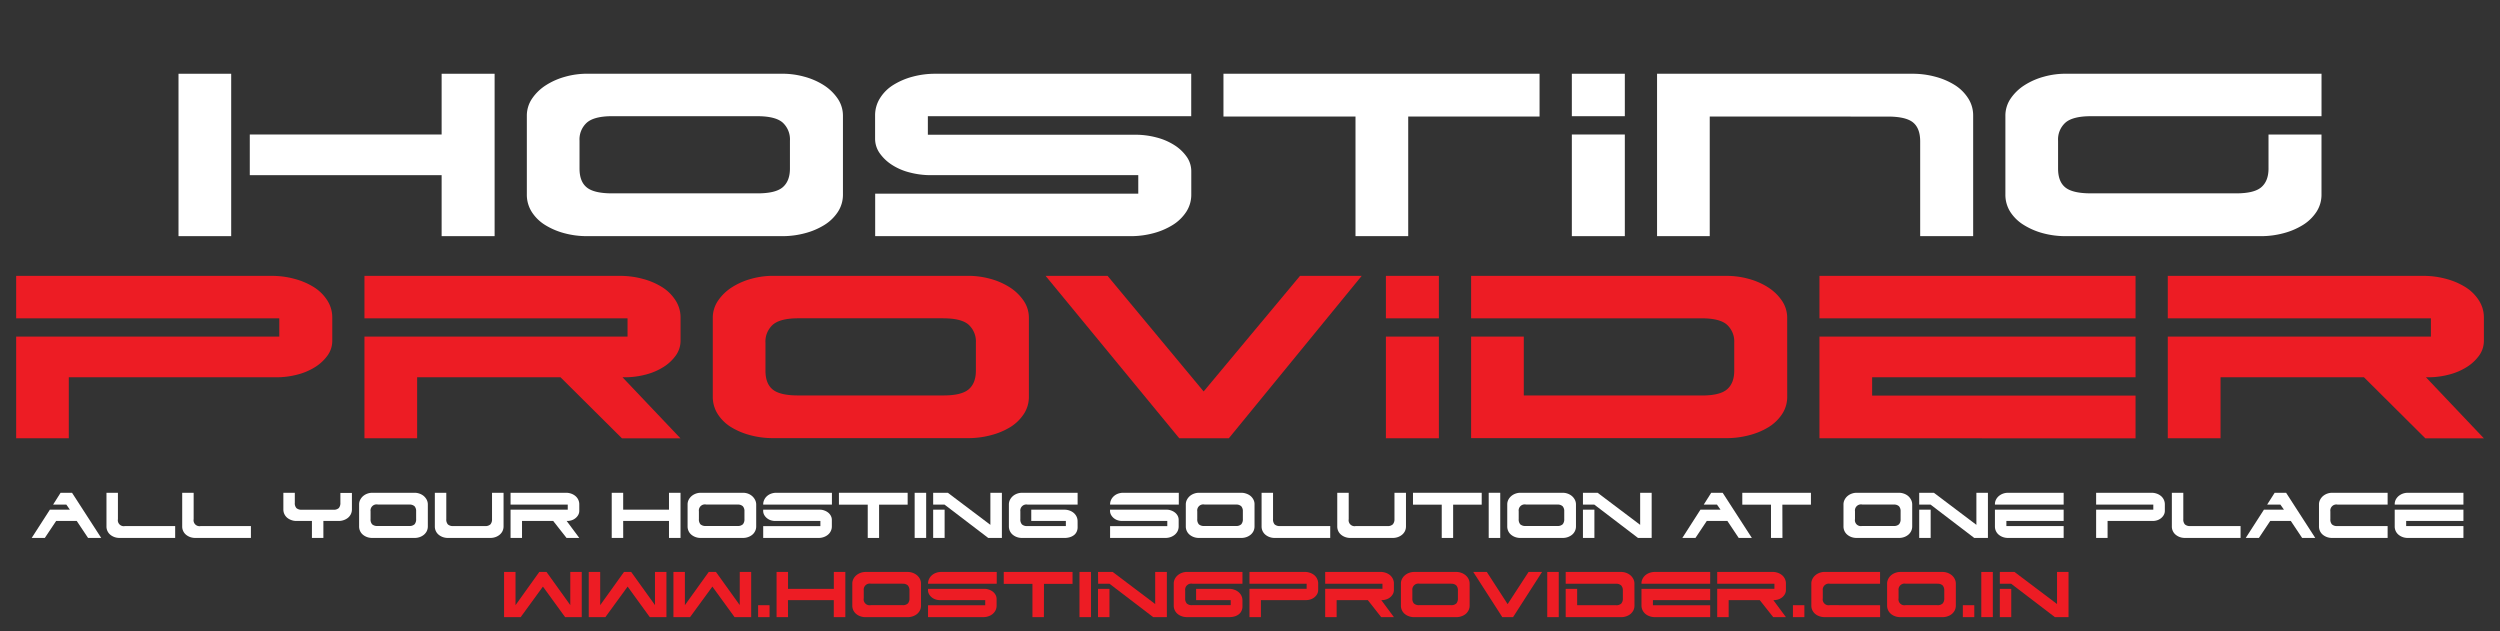 <svg xmlns="http://www.w3.org/2000/svg" viewBox="0 0 927.7 234.25"><rect x="0" y="0" width="927.7" height="234.25" fill="#333333" stroke="none"/><defs><style>.cls-1{fill:#fff;}.cls-2{fill:#ed1c24;}</style></defs><g id="Layer_2" data-name="Layer 2"><g id="Layer_1-2" data-name="Layer 1"><path class="cls-1" d="M85.79,87.63H66.24V27.37H85.79ZM92.69,65V49.91h71.19V27.37h19.66V87.63H163.88V65Z"></path><path class="cls-1" d="M312.8,43V72.1a11.6,11.6,0,0,1-1.9,6.56,16.16,16.16,0,0,1-5,4.83,26.23,26.23,0,0,1-7.19,3.05,32,32,0,0,1-8.34,1.09H217.81a31.93,31.93,0,0,1-8.4-1.09,26.36,26.36,0,0,1-7.13-3.05,15.52,15.52,0,0,1-4.94-4.83,11.88,11.88,0,0,1-1.84-6.56V43a11.25,11.25,0,0,1,2-6.5,17.73,17.73,0,0,1,5.18-4.94,26,26,0,0,1,7.13-3.11,29.83,29.83,0,0,1,8-1.09h72.56a30.49,30.49,0,0,1,8.05,1.09,26,26,0,0,1,7.19,3.11,17.86,17.86,0,0,1,5.18,4.94A11.25,11.25,0,0,1,312.8,43Zm-31.74.11H227.24q-6.68,0-9.43,2.36a8.37,8.37,0,0,0-2.76,6.73V62.56q0,4.83,2.7,7c1.8,1.46,4.93,2.19,9.37,2.19h54.05q6.68,0,9.32-2.3t2.64-6.9V52.21a8.46,8.46,0,0,0-2.7-6.73C288.63,43.91,285.5,43.12,281.06,43.12Z"></path><path class="cls-1" d="M422.39,65H345.34a30.62,30.62,0,0,1-7.76-1A21.91,21.91,0,0,1,331,61.18a16.36,16.36,0,0,1-4.55-4.31,9.34,9.34,0,0,1-1.72-5.47V42.89a11.93,11.93,0,0,1,1.84-6.49,15.29,15.29,0,0,1,4.94-4.89,26.36,26.36,0,0,1,7.13-3.05,31.88,31.88,0,0,1,8.4-1.09h95V43.12H344.31V50h77.16a30.17,30.17,0,0,1,7.65,1,22.74,22.74,0,0,1,6.61,2.82,16,16,0,0,1,4.6,4.31,9.34,9.34,0,0,1,1.73,5.46V72.1a11.6,11.6,0,0,1-1.9,6.56,16.16,16.16,0,0,1-5,4.83A26.23,26.23,0,0,1,428,86.54a32,32,0,0,1-8.34,1.09H324.76V71.87h97.63Z"></path><path class="cls-1" d="M522.56,87.63H503V43.24H454V27.37h117.3V43.24H522.56Z"></path><path class="cls-1" d="M602.94,43.12H583.28V27.37h19.66ZM583.28,87.63V49.91h19.66V87.63Z"></path><path class="cls-1" d="M634.45,43.24V87.63H614.9V27.37h94.88a32,32,0,0,1,8.33,1.09,26.23,26.23,0,0,1,7.19,3.05,15.9,15.9,0,0,1,5,4.89,11.65,11.65,0,0,1,1.9,6.49V87.63H712.54V52.44c0-3.22-.89-5.56-2.65-7s-4.87-2.18-9.31-2.18Z"></path><path class="cls-1" d="M861.46,72.1a11.6,11.6,0,0,1-1.9,6.56,16.16,16.16,0,0,1-5,4.83,26.23,26.23,0,0,1-7.19,3.05A32,32,0,0,1,839,87.63H766.47a31.8,31.8,0,0,1-8.39-1.09A26.22,26.22,0,0,1,751,83.49a15.66,15.66,0,0,1-5-4.83,11.88,11.88,0,0,1-1.84-6.56V43a11.25,11.25,0,0,1,2-6.5,17.73,17.73,0,0,1,5.18-4.94,26.15,26.15,0,0,1,7.13-3.11,29.88,29.88,0,0,1,8-1.09h95V43.12H775.9q-6.67,0-9.43,2.36a8.37,8.37,0,0,0-2.76,6.73V62.56q0,4.83,2.7,7t9.38,2.19h54.05c4.44,0,7.55-.77,9.31-2.3s2.65-3.83,2.65-6.9V49.91h19.66Z"></path><path class="cls-2" d="M25.53,162.63H6V124.91h97.64v-6.79H6V102.37h94.87a32,32,0,0,1,8.34,1.09,26.23,26.23,0,0,1,7.19,3.05,15.9,15.9,0,0,1,5,4.89,11.65,11.65,0,0,1,1.9,6.49v8.51a9.34,9.34,0,0,1-1.72,5.47,16.31,16.31,0,0,1-4.6,4.31,22.92,22.92,0,0,1-6.62,2.82,30.16,30.16,0,0,1-7.65,1H25.53Z"></path><path class="cls-2" d="M154.79,162.63H135.24V124.91h97.63v-6.79H135.24V102.37h94.87a32,32,0,0,1,8.34,1.09,26.23,26.23,0,0,1,7.19,3.05,15.9,15.9,0,0,1,5,4.89,11.65,11.65,0,0,1,1.9,6.49v8.51a9.35,9.35,0,0,1-1.73,5.47,16,16,0,0,1-4.6,4.31A22.74,22.74,0,0,1,239.6,139a30.16,30.16,0,0,1-7.65,1H231l21.51,22.66H230.8L208,140H154.79Z"></path><path class="cls-2" d="M381.8,118V147.1a11.6,11.6,0,0,1-1.9,6.56,16.16,16.16,0,0,1-5,4.83,26.23,26.23,0,0,1-7.19,3,32,32,0,0,1-8.34,1.09H286.81a31.88,31.88,0,0,1-8.4-1.09,26.36,26.36,0,0,1-7.13-3,15.52,15.52,0,0,1-4.94-4.83,11.88,11.88,0,0,1-1.84-6.56V118a11.25,11.25,0,0,1,2-6.5,17.73,17.73,0,0,1,5.18-4.94,26,26,0,0,1,7.13-3.11,29.83,29.83,0,0,1,8-1.09h72.56a30.49,30.49,0,0,1,8.05,1.09,26,26,0,0,1,7.19,3.11,17.86,17.86,0,0,1,5.18,4.94A11.25,11.25,0,0,1,381.8,118Zm-31.74.11H296.24q-6.67,0-9.43,2.36a8.37,8.37,0,0,0-2.76,6.73v10.35q0,4.83,2.7,7c1.8,1.46,4.93,2.19,9.37,2.19h54.05c4.45,0,7.55-.77,9.32-2.3s2.64-3.83,2.64-6.9V127.21a8.46,8.46,0,0,0-2.7-6.73C357.63,118.91,354.5,118.12,350.06,118.12Z"></path><path class="cls-2" d="M411,102.37l35.65,42.89,35.76-42.89h22.89L456,162.63h-18.4L388,102.37Z"></path><path class="cls-2" d="M533.94,118.12H514.28V102.37h19.66Zm-19.66,44.51V124.91h19.66v37.72Z"></path><path class="cls-2" d="M663.2,147.1a11.6,11.6,0,0,1-1.9,6.56,16.16,16.16,0,0,1-5,4.83,26.1,26.1,0,0,1-7.19,3,32,32,0,0,1-8.33,1.09H545.9V124.91h19.55v21.85h66.13c4.44,0,7.55-.77,9.31-2.3s2.65-3.83,2.65-6.9V127.21a8.43,8.43,0,0,0-2.71-6.73q-2.7-2.36-9.37-2.36H545.9V102.37h94.88a30.6,30.6,0,0,1,8.05,1.09,26,26,0,0,1,7.18,3.11,17.73,17.73,0,0,1,5.18,4.94,11.25,11.25,0,0,1,2,6.5Z"></path><path class="cls-2" d="M792.46,118.12H675.16V102.37h117.3Zm-117.3,44.51V124.91h117.3V140H694.71v6.79h97.75v15.87Z"></path><path class="cls-2" d="M824,162.63H804.42V124.91h97.64v-6.79H804.42V102.37H899.3a32,32,0,0,1,8.33,1.09,26.23,26.23,0,0,1,7.19,3.05,15.9,15.9,0,0,1,5,4.89,11.65,11.65,0,0,1,1.9,6.49v8.51a9.34,9.34,0,0,1-1.72,5.47,16.17,16.17,0,0,1-4.6,4.31,22.92,22.92,0,0,1-6.62,2.82,30.14,30.14,0,0,1-7.64,1h-.92l21.5,22.66H900L877.22,140H824Z"></path><path class="cls-1" d="M25.93,189.13l-1.32-1.89h-4.9l2.77-4.38h4.25l10.83,16.76H32.68l-4.2-6.3H20.83l-4.2,6.3H11.76l6.75-10.49Z"></path><path class="cls-1" d="M46.38,195.21H65v4.41H44.36a5.66,5.66,0,0,1-1.83-.3,5.17,5.17,0,0,1-1.55-.85,3.95,3.95,0,0,1-1.47-3.17V182.86h4.25v9.79a2.2,2.2,0,0,0,2.62,2.56Z"></path><path class="cls-1" d="M74.48,195.21H93.11v4.41H72.46a5.66,5.66,0,0,1-1.83-.3,5.17,5.17,0,0,1-1.55-.85,3.95,3.95,0,0,1-1.47-3.17V182.86h4.25v9.79a2.2,2.2,0,0,0,2.62,2.56Z"></path><path class="cls-1" d="M120,199.62h-4.25v-6.3H110a5.41,5.41,0,0,1-1.83-.31,5.15,5.15,0,0,1-1.55-.84,4.06,4.06,0,0,1-1.07-1.35,4,4,0,0,1-.4-1.82v-6.14h4.25v3.68a2.71,2.71,0,0,0,.59,2,2.78,2.78,0,0,0,2,.61h11.75a2.66,2.66,0,0,0,2-.64,2.82,2.82,0,0,0,.57-1.92v-3.68h4.28V189a4,4,0,0,1-.41,1.82,4.24,4.24,0,0,1-1.09,1.35,5.09,5.09,0,0,1-1.56.84,5.44,5.44,0,0,1-1.82.31H120Z"></path><path class="cls-1" d="M158.76,187.21v8.09a4,4,0,0,1-.41,1.83,4.2,4.2,0,0,1-1.09,1.34,5.11,5.11,0,0,1-1.56.85,5.69,5.69,0,0,1-1.82.3H138.11a5.66,5.66,0,0,1-1.83-.3,5.17,5.17,0,0,1-1.55-.85,3.95,3.95,0,0,1-1.47-3.17v-8.09a3.67,3.67,0,0,1,.44-1.81,4.57,4.57,0,0,1,1.12-1.38,5.29,5.29,0,0,1,3.29-1.16h15.77a5.32,5.32,0,0,1,1.75.3,5.09,5.09,0,0,1,1.57.86,4.72,4.72,0,0,1,1.12,1.38A3.79,3.79,0,0,1,158.76,187.21Zm-6.9,0h-11.7a2.25,2.25,0,0,0-2.65,2.53v2.88a2.71,2.71,0,0,0,.59,1.95,2.78,2.78,0,0,0,2,.61h11.75a2.68,2.68,0,0,0,2-.64,2.82,2.82,0,0,0,.57-1.92v-2.88a2.7,2.7,0,0,0-.58-1.87A2.66,2.66,0,0,0,151.86,187.24Z"></path><path class="cls-1" d="M182.58,192.65v-9.79h4.28V195.3a4,4,0,0,1-.41,1.83,4.2,4.2,0,0,1-1.09,1.34,5.11,5.11,0,0,1-1.56.85,5.69,5.69,0,0,1-1.82.3H166.21a5.62,5.62,0,0,1-1.83-.3,5.17,5.17,0,0,1-1.55-.85,3.9,3.9,0,0,1-1.07-1.34,4,4,0,0,1-.4-1.83V182.86h4.25v9.79a2.71,2.71,0,0,0,.59,1.95,2.78,2.78,0,0,0,2,.61H180a2.68,2.68,0,0,0,2-.64A2.82,2.82,0,0,0,182.58,192.65Z"></path><path class="cls-1" d="M193.71,199.62h-4.25V189.13h21.22v-1.89H189.46v-4.38h20.62a5.69,5.69,0,0,1,1.82.3,5.11,5.11,0,0,1,1.56.85,4.07,4.07,0,0,1,1.09,1.36,4,4,0,0,1,.41,1.81v2.36a3.12,3.12,0,0,1-.38,1.52,4,4,0,0,1-1,1.2,4.42,4.42,0,0,1-1.43.79,5.31,5.31,0,0,1-1.67.27h-.2l4.68,6.3h-4.73l-4.95-6.3H193.71Z"></path><path class="cls-1" d="M231.26,199.62H227V182.86h4.25v6.27h17v-6.27h4.28v16.76h-4.28v-6.3h-17Z"></path><path class="cls-1" d="M280.61,187.21v8.09a3.89,3.89,0,0,1-.42,1.83,4,4,0,0,1-1.08,1.34,5,5,0,0,1-1.57.85,5.59,5.59,0,0,1-1.81.3H260a5.62,5.62,0,0,1-1.83-.3,5.17,5.17,0,0,1-1.55-.85,3.9,3.9,0,0,1-1.07-1.34,4,4,0,0,1-.4-1.83v-8.09a3.78,3.78,0,0,1,.43-1.81,4.75,4.75,0,0,1,1.13-1.38,5.29,5.29,0,0,1,3.29-1.16h15.77a5.37,5.37,0,0,1,1.75.3A5,5,0,0,1,279,184a4.6,4.6,0,0,1,1.13,1.38A3.79,3.79,0,0,1,280.61,187.21Zm-6.9,0H262a2.25,2.25,0,0,0-2.65,2.53v2.88a2.76,2.76,0,0,0,.58,1.95,2.82,2.82,0,0,0,2,.61h11.75a2.68,2.68,0,0,0,2-.64,2.82,2.82,0,0,0,.57-1.92v-2.88a2.66,2.66,0,0,0-.59-1.87A2.62,2.62,0,0,0,273.71,187.24Z"></path><path class="cls-1" d="M308.71,187.24h-25.5a4,4,0,0,1,.4-1.81,4.18,4.18,0,0,1,1.07-1.39,4.84,4.84,0,0,1,1.55-.88,5.57,5.57,0,0,1,1.83-.3h20.65Zm-4.28,6.08H287.68a5.38,5.38,0,0,1-1.69-.27,4.37,4.37,0,0,1-1.42-.79,4.08,4.08,0,0,1-1-1.2,3.11,3.11,0,0,1-.37-1.52v-.41h21a4.72,4.72,0,0,1,1.66.29,4.86,4.86,0,0,1,1.44.78,3.73,3.73,0,0,1,1,1.2,3.22,3.22,0,0,1,.38,1.54v2.36a3.89,3.89,0,0,1-.42,1.83,4,4,0,0,1-1.08,1.34,5,5,0,0,1-1.57.85,5.59,5.59,0,0,1-1.81.3H283.21v-4.38h21.22Z"></path><path class="cls-1" d="M326.21,199.62H322V187.27H311.31v-4.41h25.5v4.41h-10.6Z"></path><path class="cls-1" d="M343.68,199.62h-4.27V182.86h4.27Z"></path><path class="cls-1" d="M346.28,182.86h5.45l15.78,11.9v-11.9h4.27v16.76h-5.07l-16.23-12.38h-4.2Zm0,16.76V189.13h4.25v10.49Z"></path><path class="cls-1" d="M399.88,195.62a3.9,3.9,0,0,1-.36,1.71,3.35,3.35,0,0,1-1,1.25,4.94,4.94,0,0,1-1.54.77,6.73,6.73,0,0,1-2,.27H379.23a5.56,5.56,0,0,1-1.82-.3,5.05,5.05,0,0,1-1.55-.85,4,4,0,0,1-1.08-1.34,4.14,4.14,0,0,1-.4-1.83v-8.09a3.79,3.79,0,0,1,.44-1.81,4.72,4.72,0,0,1,1.12-1.38,5.22,5.22,0,0,1,1.55-.86,5.31,5.31,0,0,1,1.74-.3h20.65v4.38h-18.6a2.25,2.25,0,0,0-2.65,2.53v2.88a2.76,2.76,0,0,0,.59,1.95,2.79,2.79,0,0,0,2,.61h14.3v-1.89H382.68v-4.19H395a5.63,5.63,0,0,1,1.81.3,5.11,5.11,0,0,1,1.56.85,4.17,4.17,0,0,1,1.09,1.36,4,4,0,0,1,.41,1.81Zm-4.27-2.27v0h-.05Z"></path><path class="cls-1" d="M437.43,187.24h-25.5a4,4,0,0,1,.4-1.81,4.34,4.34,0,0,1,1.08-1.39,4.73,4.73,0,0,1,1.55-.88,5.56,5.56,0,0,1,1.82-.3h20.65Zm-4.27,6.08H416.41a5.29,5.29,0,0,1-1.69-.27,4.42,4.42,0,0,1-1.43-.79,4.2,4.2,0,0,1-1-1.2,3.12,3.12,0,0,1-.38-1.52v-.41h21a4.76,4.76,0,0,1,1.66.29,5,5,0,0,1,1.44.78,3.87,3.87,0,0,1,1,1.2,3.21,3.21,0,0,1,.37,1.54v2.36a4,4,0,0,1-.41,1.83,4.2,4.2,0,0,1-1.09,1.34,5.11,5.11,0,0,1-1.56.85,5.63,5.63,0,0,1-1.81.3H411.93v-4.38h21.23Z"></path><path class="cls-1" d="M465.53,187.21v8.09a4,4,0,0,1-.41,1.83,4.2,4.2,0,0,1-1.09,1.34,5.11,5.11,0,0,1-1.56.85,5.63,5.63,0,0,1-1.81.3H444.88a5.56,5.56,0,0,1-1.82-.3,5.05,5.05,0,0,1-1.55-.85,4,4,0,0,1-1.08-1.34,4,4,0,0,1-.4-1.83v-8.09a3.79,3.79,0,0,1,.44-1.81,4.72,4.72,0,0,1,1.12-1.38,5.22,5.22,0,0,1,1.55-.86,5.31,5.31,0,0,1,1.74-.3h15.78a5.41,5.41,0,0,1,1.75.3A5.15,5.15,0,0,1,464,184a4.57,4.57,0,0,1,1.12,1.38A3.67,3.67,0,0,1,465.53,187.21Zm-6.9,0h-11.7a2.25,2.25,0,0,0-2.65,2.53v2.88a2.76,2.76,0,0,0,.59,1.95,2.79,2.79,0,0,0,2,.61h11.75a2.65,2.65,0,0,0,2-.64,2.82,2.82,0,0,0,.58-1.92v-2.88a2.71,2.71,0,0,0-.59-1.87A2.63,2.63,0,0,0,458.63,187.24Z"></path><path class="cls-1" d="M475,195.21h18.62v4.41H473a5.56,5.56,0,0,1-1.82-.3,5.05,5.05,0,0,1-1.55-.85,4,4,0,0,1-1.08-1.34,4,4,0,0,1-.4-1.83V182.86h4.25v9.79a2.76,2.76,0,0,0,.59,1.95A2.79,2.79,0,0,0,475,195.21Z"></path><path class="cls-1" d="M517.46,192.65v-9.79h4.27V195.3a4,4,0,0,1-.41,1.83,4.2,4.2,0,0,1-1.09,1.34,5.11,5.11,0,0,1-1.56.85,5.65,5.65,0,0,1-1.82.3H501.08a5.56,5.56,0,0,1-1.82-.3,4.94,4.94,0,0,1-1.55-.85,4,4,0,0,1-1.08-1.34,4,4,0,0,1-.4-1.83V182.86h4.25v9.79a2.2,2.2,0,0,0,2.62,2.56h11.75a2.66,2.66,0,0,0,2-.64A2.82,2.82,0,0,0,517.46,192.65Z"></path><path class="cls-1" d="M539.23,199.62H535V187.27H524.33v-4.41h25.5v4.41h-10.6Z"></path><path class="cls-1" d="M556.71,199.62h-4.28V182.86h4.28Z"></path><path class="cls-1" d="M584.81,187.21v8.09a3.89,3.89,0,0,1-.42,1.83,4,4,0,0,1-1.08,1.34,5.28,5.28,0,0,1-1.57.85,5.59,5.59,0,0,1-1.81.3H564.16a5.57,5.57,0,0,1-1.83-.3,5.17,5.17,0,0,1-1.55-.85,3.9,3.9,0,0,1-1.07-1.34,4,4,0,0,1-.4-1.83v-8.09a3.78,3.78,0,0,1,.43-1.81,4.6,4.6,0,0,1,1.13-1.38,5.1,5.1,0,0,1,1.55-.86,5.22,5.22,0,0,1,1.74-.3h15.77a5.37,5.37,0,0,1,1.75.3,5.15,5.15,0,0,1,1.56.86,4.6,4.6,0,0,1,1.13,1.38A3.79,3.79,0,0,1,584.81,187.21Zm-6.9,0h-11.7a2.25,2.25,0,0,0-2.65,2.53v2.88a2.76,2.76,0,0,0,.58,1.95,2.79,2.79,0,0,0,2,.61h11.75a2.68,2.68,0,0,0,2-.64,2.82,2.82,0,0,0,.57-1.92v-2.88a2.71,2.71,0,0,0-.59-1.87A2.62,2.62,0,0,0,577.91,187.24Z"></path><path class="cls-1" d="M587.4,182.86h5.45l15.78,11.9v-11.9h4.27v16.76h-5.07L591.6,187.24h-4.2Zm0,16.76V189.13h4.25v10.49Z"></path><path class="cls-1" d="M638.45,189.13l-1.32-1.89h-4.9l2.77-4.38h4.25l10.83,16.76H645.2l-4.2-6.3h-7.65l-4.2,6.3h-4.87L631,189.13Z"></path><path class="cls-1" d="M661.43,199.62h-4.25V187.27H646.53v-4.41H672v4.41h-10.6Z"></path><path class="cls-1" d="M709.58,187.21v8.09a4,4,0,0,1-.41,1.83,4.2,4.2,0,0,1-1.09,1.34,5.11,5.11,0,0,1-1.56.85,5.65,5.65,0,0,1-1.82.3H688.93a5.66,5.66,0,0,1-1.83-.3,5,5,0,0,1-1.54-.85,3.93,3.93,0,0,1-1.08-1.34,4,4,0,0,1-.4-1.83v-8.09a3.79,3.79,0,0,1,.44-1.81,4.57,4.57,0,0,1,1.12-1.38,5.22,5.22,0,0,1,1.55-.86,5.31,5.31,0,0,1,1.74-.3H704.7a5.32,5.32,0,0,1,1.75.3A5.09,5.09,0,0,1,708,184a4.57,4.57,0,0,1,1.12,1.38A3.79,3.79,0,0,1,709.58,187.21Zm-6.9,0H691a2.25,2.25,0,0,0-2.65,2.53v2.88a2.2,2.2,0,0,0,2.62,2.56H702.7a2.66,2.66,0,0,0,2-.64,2.82,2.82,0,0,0,.58-1.92v-2.88a2.71,2.71,0,0,0-.59-1.87A2.63,2.63,0,0,0,702.68,187.24Z"></path><path class="cls-1" d="M712.18,182.86h5.45l15.77,11.9v-11.9h4.28v16.76H732.6l-16.22-12.38h-4.2Zm0,16.76V189.13h4.25v10.49Z"></path><path class="cls-1" d="M765.78,187.24h-25.5v-.13a3.57,3.57,0,0,1,.44-1.79,4.29,4.29,0,0,1,1.12-1.34,5.17,5.17,0,0,1,1.55-.84,5.55,5.55,0,0,1,1.74-.28h20.65Zm-25.5,8.06v-6.17h25.5v4.19H744.53v1.89h21.25v4.41H745.13a5.66,5.66,0,0,1-1.83-.3,5.17,5.17,0,0,1-1.55-.85,3.95,3.95,0,0,1-1.47-3.17Z"></path><path class="cls-1" d="M782.08,199.62h-4.25V189.13h21.22v-1.89H777.83v-4.38h20.62a5.69,5.69,0,0,1,1.82.3,5.11,5.11,0,0,1,1.56.85,4.07,4.07,0,0,1,1.09,1.36,4,4,0,0,1,.41,1.81v2.36a3.12,3.12,0,0,1-.38,1.52,4,4,0,0,1-1,1.2,4.42,4.42,0,0,1-1.43.79,5.31,5.31,0,0,1-1.67.27H782.08Z"></path><path class="cls-1" d="M812.8,195.21h18.63v4.41H810.78a5.66,5.66,0,0,1-1.83-.3,5.17,5.17,0,0,1-1.55-.85,3.95,3.95,0,0,1-1.47-3.17V182.86h4.25v9.79a2.71,2.71,0,0,0,.59,1.95A2.78,2.78,0,0,0,812.8,195.21Z"></path><path class="cls-1" d="M847.53,189.13l-1.33-1.89h-4.9l2.78-4.38h4.25l10.82,16.76h-4.87l-4.2-6.3h-7.65l-4.2,6.3h-4.88l6.75-10.49Z"></path><path class="cls-1" d="M886,195.21v4.41H865.38a5.62,5.62,0,0,1-1.83-.3,5.17,5.17,0,0,1-1.55-.85,3.9,3.9,0,0,1-1.07-1.34,4,4,0,0,1-.4-1.83v-8.09a3.67,3.67,0,0,1,.44-1.81,4.57,4.57,0,0,1,1.12-1.38,5.29,5.29,0,0,1,3.29-1.16H886v4.38h-18.6a2.25,2.25,0,0,0-2.65,2.53v2.88a2.71,2.71,0,0,0,.59,1.95,2.78,2.78,0,0,0,2,.61Z"></path><path class="cls-1" d="M914.13,187.24h-25.5v-.13a3.67,3.67,0,0,1,.43-1.79,4.46,4.46,0,0,1,1.13-1.34,5.17,5.17,0,0,1,1.55-.84,5.46,5.46,0,0,1,1.74-.28h20.65Zm-25.5,8.06v-6.17h25.5v4.19H892.88v1.89h21.25v4.41H893.48a5.62,5.62,0,0,1-1.83-.3,5.17,5.17,0,0,1-1.55-.85,3.9,3.9,0,0,1-1.07-1.34A4,4,0,0,1,888.63,195.3Z"></path><path class="cls-2" d="M193.22,229h-6.17V212.24h4.25v12.32l8.82-12.32h2.68l8.82,12.29V212.24h4.25V229H209.7l-8.23-11.33Z"></path><path class="cls-2" d="M224.65,229h-6.18V212.24h4.25v12.32l8.83-12.32h2.67l8.83,12.29V212.24h4.25V229h-6.18l-8.22-11.33Z"></path><path class="cls-2" d="M256.07,229H249.9V212.24h4.25v12.32L263,212.24h2.68l8.82,12.29V212.24h4.25V229h-6.17l-8.23-11.33Z"></path><path class="cls-2" d="M285.57,224.59V229h-4.25v-4.42Z"></path><path class="cls-2" d="M292.42,229h-4.25V212.24h4.25v6.27h17v-6.27h4.27V229H309.4V222.7h-17Z"></path><path class="cls-2" d="M341.77,216.59v8.1a3.84,3.84,0,0,1-.41,1.82,4.22,4.22,0,0,1-1.09,1.35,5.09,5.09,0,0,1-1.56.84,5.38,5.38,0,0,1-1.81.31H321.12a5.31,5.31,0,0,1-1.82-.31,5,5,0,0,1-1.55-.84,4.19,4.19,0,0,1-1.08-1.35,4.09,4.09,0,0,1-.4-1.82v-8.1a3.75,3.75,0,0,1,.44-1.8,4.36,4.36,0,0,1,1.13-1.38,5.39,5.39,0,0,1,3.28-1.17H336.9a5.44,5.44,0,0,1,3.31,1.17,4.5,4.5,0,0,1,1.13,1.38A3.74,3.74,0,0,1,341.77,216.59Zm-6.9,0h-11.7a2.25,2.25,0,0,0-2.65,2.53V222a2.2,2.2,0,0,0,2.63,2.56H334.9a2.62,2.62,0,0,0,2-.64,2.74,2.74,0,0,0,.58-1.92v-2.88a2.72,2.72,0,0,0-.59-1.87A2.63,2.63,0,0,0,334.87,216.62Z"></path><path class="cls-2" d="M369.87,216.62h-25.5a4.1,4.1,0,0,1,.4-1.8,4.24,4.24,0,0,1,1.08-1.39,4.56,4.56,0,0,1,1.55-.88,5.31,5.31,0,0,1,1.82-.31h20.65Zm-4.27,6.08H348.85a5.29,5.29,0,0,1-1.69-.27,4.4,4.4,0,0,1-1.43-.78,4.2,4.2,0,0,1-1-1.2,3.14,3.14,0,0,1-.38-1.52v-.42h21a5.16,5.16,0,0,1,3.1,1.07,4.11,4.11,0,0,1,1,1.2,3.24,3.24,0,0,1,.37,1.54v2.37a4,4,0,0,1-.41,1.82,4.22,4.22,0,0,1-1.09,1.35,5.09,5.09,0,0,1-1.56.84A5.38,5.38,0,0,1,365,229H344.37v-4.39H365.6Z"></path><path class="cls-2" d="M387.37,229h-4.25V216.66H372.47v-4.42H398v4.42h-10.6Z"></path><path class="cls-2" d="M404.85,229h-4.28V212.24h4.28Z"></path><path class="cls-2" d="M407.45,212.24h5.45l15.77,11.9v-11.9H433V229h-5.08l-16.22-12.39h-4.2Zm0,16.77v-10.5h4.25V229Z"></path><path class="cls-2" d="M461.05,225a3.9,3.9,0,0,1-.36,1.71,3.45,3.45,0,0,1-1,1.25,5,5,0,0,1-1.53.77,6.8,6.8,0,0,1-2,.27H440.4a5.37,5.37,0,0,1-1.83-.31,5.15,5.15,0,0,1-1.55-.84,4,4,0,0,1-1.07-1.35,4,4,0,0,1-.4-1.82v-8.1a3.74,3.74,0,0,1,.43-1.8,4.5,4.5,0,0,1,1.13-1.38,5.22,5.22,0,0,1,1.55-.86,5,5,0,0,1,1.74-.31h20.65v4.38h-18.6a2.25,2.25,0,0,0-2.65,2.53V222a2.68,2.68,0,0,0,.59,1.95,2.74,2.74,0,0,0,2,.61h14.3V222.7H443.85v-4.19h12.32a5.34,5.34,0,0,1,1.81.31,4.85,4.85,0,0,1,1.57.85,4.14,4.14,0,0,1,1.09,1.35,4,4,0,0,1,.41,1.81Zm-4.28-2.27v0h0Z"></path><path class="cls-2" d="M467.9,229h-4.25v-10.5h21.22v-1.89H463.65v-4.38h20.62a5.34,5.34,0,0,1,1.81.31,5,5,0,0,1,1.57.84,4.12,4.12,0,0,1,1.08,1.36,3.92,3.92,0,0,1,.42,1.81v2.37a3.14,3.14,0,0,1-.38,1.52,4,4,0,0,1-1,1.2,4.45,4.45,0,0,1-1.44.78,5.2,5.2,0,0,1-1.66.27H467.9Z"></path><path class="cls-2" d="M496,229h-4.25v-10.5H513v-1.89H491.75v-4.38h20.62a5.34,5.34,0,0,1,1.81.31,5,5,0,0,1,1.57.84,4.12,4.12,0,0,1,1.08,1.36,3.92,3.92,0,0,1,.42,1.81v2.37a3.14,3.14,0,0,1-.38,1.52,4,4,0,0,1-1,1.2,4.45,4.45,0,0,1-1.44.78,5.2,5.2,0,0,1-1.66.27h-.2l4.68,6.31h-4.73l-4.95-6.31H496Z"></path><path class="cls-2" d="M545.35,216.59v8.1a3.85,3.85,0,0,1-.42,1.82,4.19,4.19,0,0,1-1.08,1.35,5,5,0,0,1-1.57.84,5.34,5.34,0,0,1-1.81.31H524.7a5.33,5.33,0,0,1-1.83-.31,5.15,5.15,0,0,1-1.55-.84,4,4,0,0,1-1.07-1.35,4,4,0,0,1-.4-1.82v-8.1a3.74,3.74,0,0,1,.43-1.8,4.5,4.5,0,0,1,1.13-1.38,5.1,5.1,0,0,1,1.55-.86,5,5,0,0,1,1.74-.31h15.77a5.13,5.13,0,0,1,1.75.31,5,5,0,0,1,1.56.86,4.36,4.36,0,0,1,1.13,1.38A3.75,3.75,0,0,1,545.35,216.59Zm-6.9,0h-11.7a2.25,2.25,0,0,0-2.65,2.53V222a2.72,2.72,0,0,0,.58,1.95,2.76,2.76,0,0,0,2,.61h11.75a2.64,2.64,0,0,0,2-.64,2.79,2.79,0,0,0,.57-1.92v-2.88a2.67,2.67,0,0,0-.59-1.87A2.62,2.62,0,0,0,538.45,216.62Z"></path><path class="cls-2" d="M551.72,212.24l7.73,11.94,7.77-11.94h5L561.47,229h-4L546.7,212.24Z"></path><path class="cls-2" d="M578.42,229h-4.27V212.24h4.27Z"></path><path class="cls-2" d="M606.52,224.69a4,4,0,0,1-.41,1.82,4.35,4.35,0,0,1-1.09,1.35,5.09,5.09,0,0,1-1.56.84,5.38,5.38,0,0,1-1.81.31H581v-10.5h4.25v6.08h14.38a2.62,2.62,0,0,0,2-.64,2.79,2.79,0,0,0,.58-1.92v-2.88a2.72,2.72,0,0,0-.59-1.87,2.63,2.63,0,0,0-2-.66H581v-4.38h20.63a5.44,5.44,0,0,1,3.31,1.17,4.34,4.34,0,0,1,1.12,1.38,3.64,3.64,0,0,1,.44,1.8Z"></path><path class="cls-2" d="M634.62,216.62h-25.5v-.12a3.68,3.68,0,0,1,.44-1.79,4.35,4.35,0,0,1,1.12-1.35,5.14,5.14,0,0,1,1.55-.83,5.57,5.57,0,0,1,1.74-.29h20.65Zm-25.5,8.07v-6.18h25.5v4.19H613.37v1.89h21.25V229H614a5.31,5.31,0,0,1-1.82-.31,5,5,0,0,1-1.55-.84,4.19,4.19,0,0,1-1.08-1.35A4.09,4.09,0,0,1,609.12,224.69Z"></path><path class="cls-2" d="M641.47,229h-4.25v-10.5h21.23v-1.89H637.22v-4.38h20.63a5.38,5.38,0,0,1,1.81.31,5.09,5.09,0,0,1,1.56.84,4.28,4.28,0,0,1,1.09,1.36,4,4,0,0,1,.41,1.81v2.37a3.14,3.14,0,0,1-.37,1.52,4.11,4.11,0,0,1-1,1.2,4.56,4.56,0,0,1-1.44.78,5.25,5.25,0,0,1-1.66.27h-.2l4.67,6.31H658l-5-6.31H641.47Z"></path><path class="cls-2" d="M669.57,224.59V229h-4.25v-4.42Z"></path><path class="cls-2" d="M697.67,224.59V229H677a5.31,5.31,0,0,1-1.82-.31,5,5,0,0,1-1.55-.84,4.19,4.19,0,0,1-1.08-1.35,4,4,0,0,1-.4-1.82v-8.1a3.75,3.75,0,0,1,.44-1.8,4.34,4.34,0,0,1,1.12-1.38,5.22,5.22,0,0,1,1.55-.86,5.07,5.07,0,0,1,1.74-.31h20.65v4.38h-18.6a2.25,2.25,0,0,0-2.65,2.53V222a2.2,2.2,0,0,0,2.63,2.56Z"></path><path class="cls-2" d="M725.77,216.59v8.1a4,4,0,0,1-.41,1.82,4.35,4.35,0,0,1-1.09,1.35,5.09,5.09,0,0,1-1.56.84,5.38,5.38,0,0,1-1.81.31H705.12a5.31,5.31,0,0,1-1.82-.31,4.92,4.92,0,0,1-1.55-.84,4.19,4.19,0,0,1-1.08-1.35,4,4,0,0,1-.4-1.82v-8.1a3.75,3.75,0,0,1,.44-1.8,4.34,4.34,0,0,1,1.12-1.38,5.22,5.22,0,0,1,1.55-.86,5.07,5.07,0,0,1,1.74-.31H720.9a5.44,5.44,0,0,1,3.31,1.17,4.34,4.34,0,0,1,1.12,1.38A3.75,3.75,0,0,1,725.77,216.59Zm-6.9,0h-11.7a2.25,2.25,0,0,0-2.65,2.53V222a2.2,2.2,0,0,0,2.63,2.56H718.9a2.62,2.62,0,0,0,2-.64,2.79,2.79,0,0,0,.58-1.92v-2.88a2.72,2.72,0,0,0-.59-1.87A2.63,2.63,0,0,0,718.87,216.62Z"></path><path class="cls-2" d="M732.62,224.59V229h-4.25v-4.42Z"></path><path class="cls-2" d="M739.5,229h-4.28V212.24h4.28Z"></path><path class="cls-2" d="M742.09,212.24h5.45l15.78,11.9v-11.9h4.27V229h-5.07l-16.23-12.39h-4.2Zm0,16.77v-10.5h4.25V229Z"></path></g></g></svg>